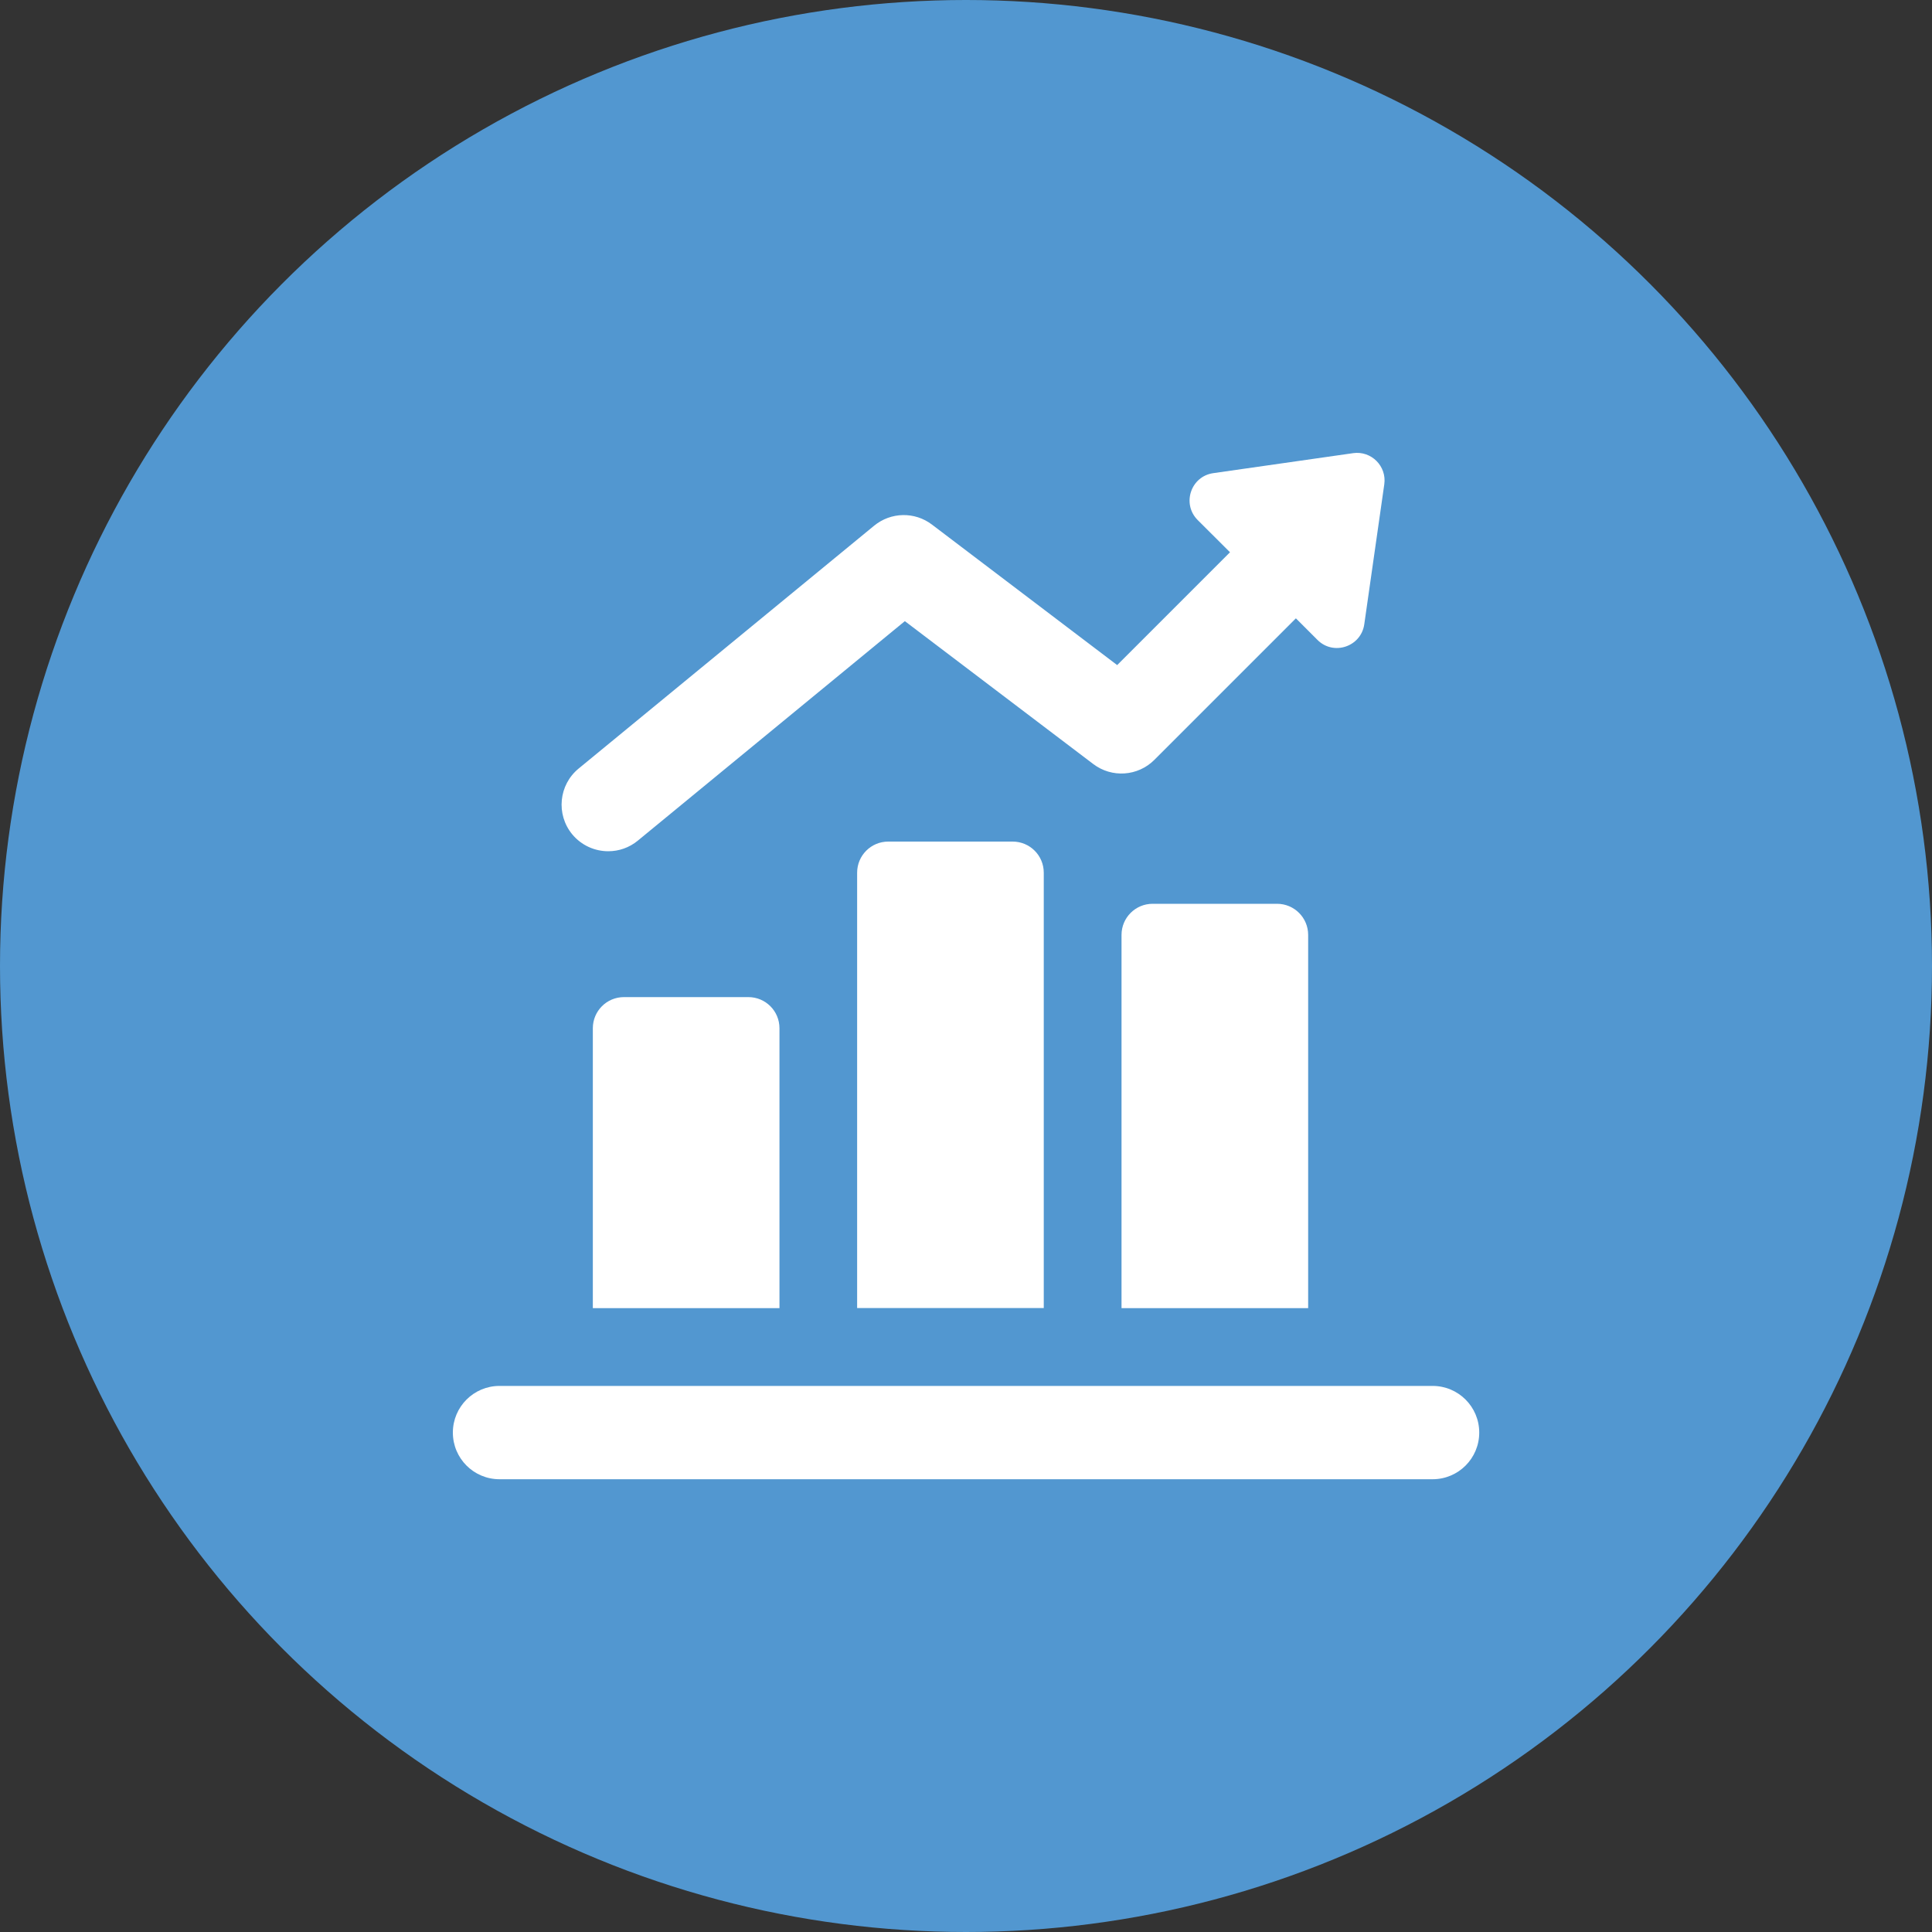 <?xml version="1.0" encoding="UTF-8"?>
<svg id="uuid-6ca0fe54-3929-4d87-8687-c2e541070ecd" data-name="レイヤー 2" xmlns="http://www.w3.org/2000/svg" viewBox="0 0 200 200">
  <rect x="0" y="0" width="200" height="200" fill="#333333" stroke="none"/>
  <g id="uuid-c6a0f9fa-d8b5-4175-8861-ec7f53b37d20" data-name="レイヤー 1">
    <g>
      <circle cx="100" cy="100" r="100" style="fill: #5297d0;"/>
      <g>
        <path d="M108.05,90.34c0-1.78-1.44-3.22-3.22-3.22h-12.88c-1.78,0-3.22,1.44-3.22,3.22v45.07h19.32v-45.07Zm27.37,6.44c0-1.78-1.44-3.22-3.22-3.22h-12.88c-1.78,0-3.22,1.44-3.22,3.22v38.64h19.32v-38.64Zm12.88,46.69H51.71c-2.67,0-4.83,2.16-4.83,4.83s2.16,4.83,4.83,4.83h96.59c2.67,0,4.83-2.16,4.83-4.83s-2.16-4.83-4.83-4.83Zm-67.61-37.03c0-1.78-1.44-3.22-3.22-3.22h-12.88c-1.78,0-3.22,1.44-3.22,3.22v28.98h19.32v-28.98Z" style="fill: #fff;"/>
        <path d="M140.08,46.91l-14.48,2.07c-2.33,.33-3.28,3.18-1.62,4.85l3.35,3.34-11.68,11.68-19.18-14.55c-1.78-1.35-4.25-1.3-5.98,.12l-30.59,25.14c-2.06,1.69-2.36,4.74-.67,6.8,.96,1.16,2.34,1.76,3.74,1.76,1.08,0,2.16-.36,3.06-1.1l27.64-22.72,19.5,14.79c1.92,1.46,4.62,1.28,6.33-.43l14.65-14.65,2.23,2.23c1.66,1.67,4.52,.71,4.85-1.62l2.07-14.48c.27-1.89-1.35-3.5-3.23-3.23Z" style="fill: #fff;"/>
      </g>
    </g>
  </g>
</svg>